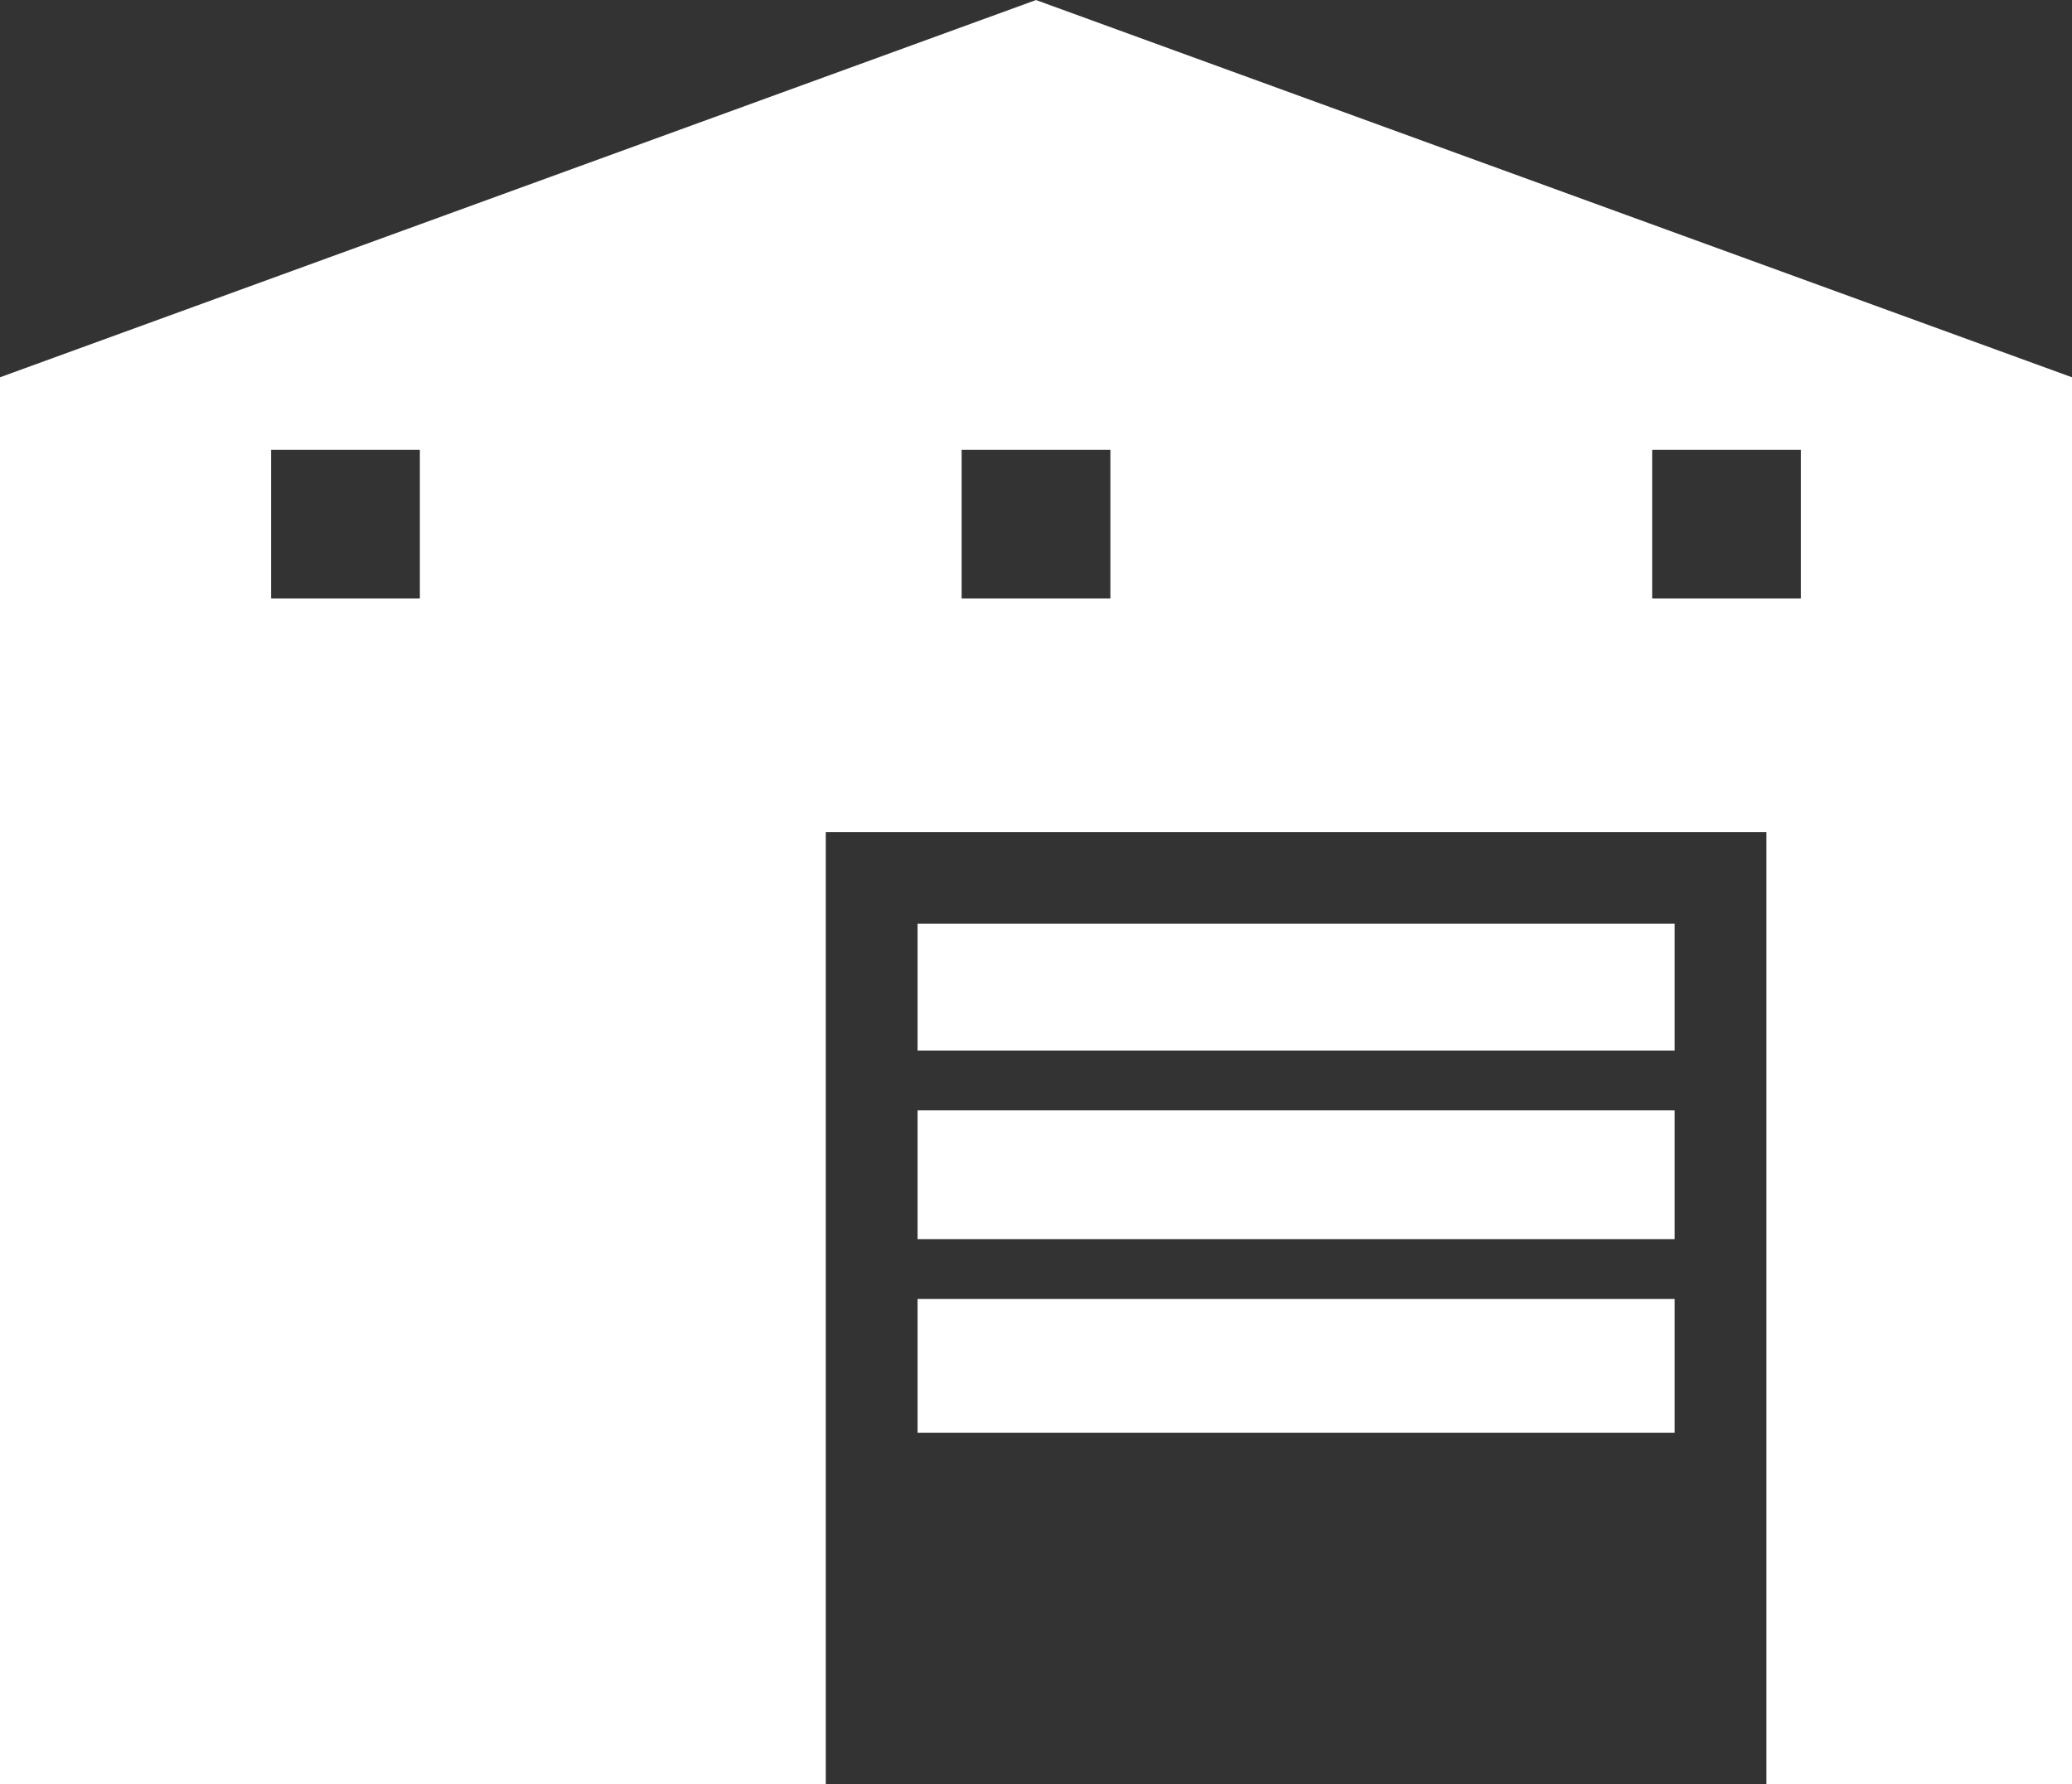 <svg xmlns="http://www.w3.org/2000/svg" width="54.17" height="46.657" viewBox="0 0 54.17 46.657">
  <rect x="0" y="0" width="54.17" height="46.657" fill="#333333" stroke="none"/>
  <g id="グループ_11607" data-name="グループ 11607" transform="translate(0 0.001)">
    <path id="パス_1003" data-name="パス 1003" d="M7.088,11.761h3.889V15.65H7.088Zm18.053,0h3.889V15.65H25.141Zm18.053,0h3.888V15.65H43.194ZM27.085,0,0,9.865V46.656H21.589v-24.9H46.181v24.9H54.17V9.865Z" fill="#fff"/>
    <rect id="長方形_4180" data-name="長方形 4180" width="19.793" height="3.318" transform="translate(23.989 24.152)" fill="#fff"/>
    <rect id="長方形_4181" data-name="長方形 4181" width="19.793" height="3.497" transform="translate(23.989 33.967)" fill="#fff"/>
    <rect id="長方形_4182" data-name="長方形 4182" width="19.793" height="3.367" transform="translate(23.989 29.035)" fill="#fff"/>
  </g>
</svg>
